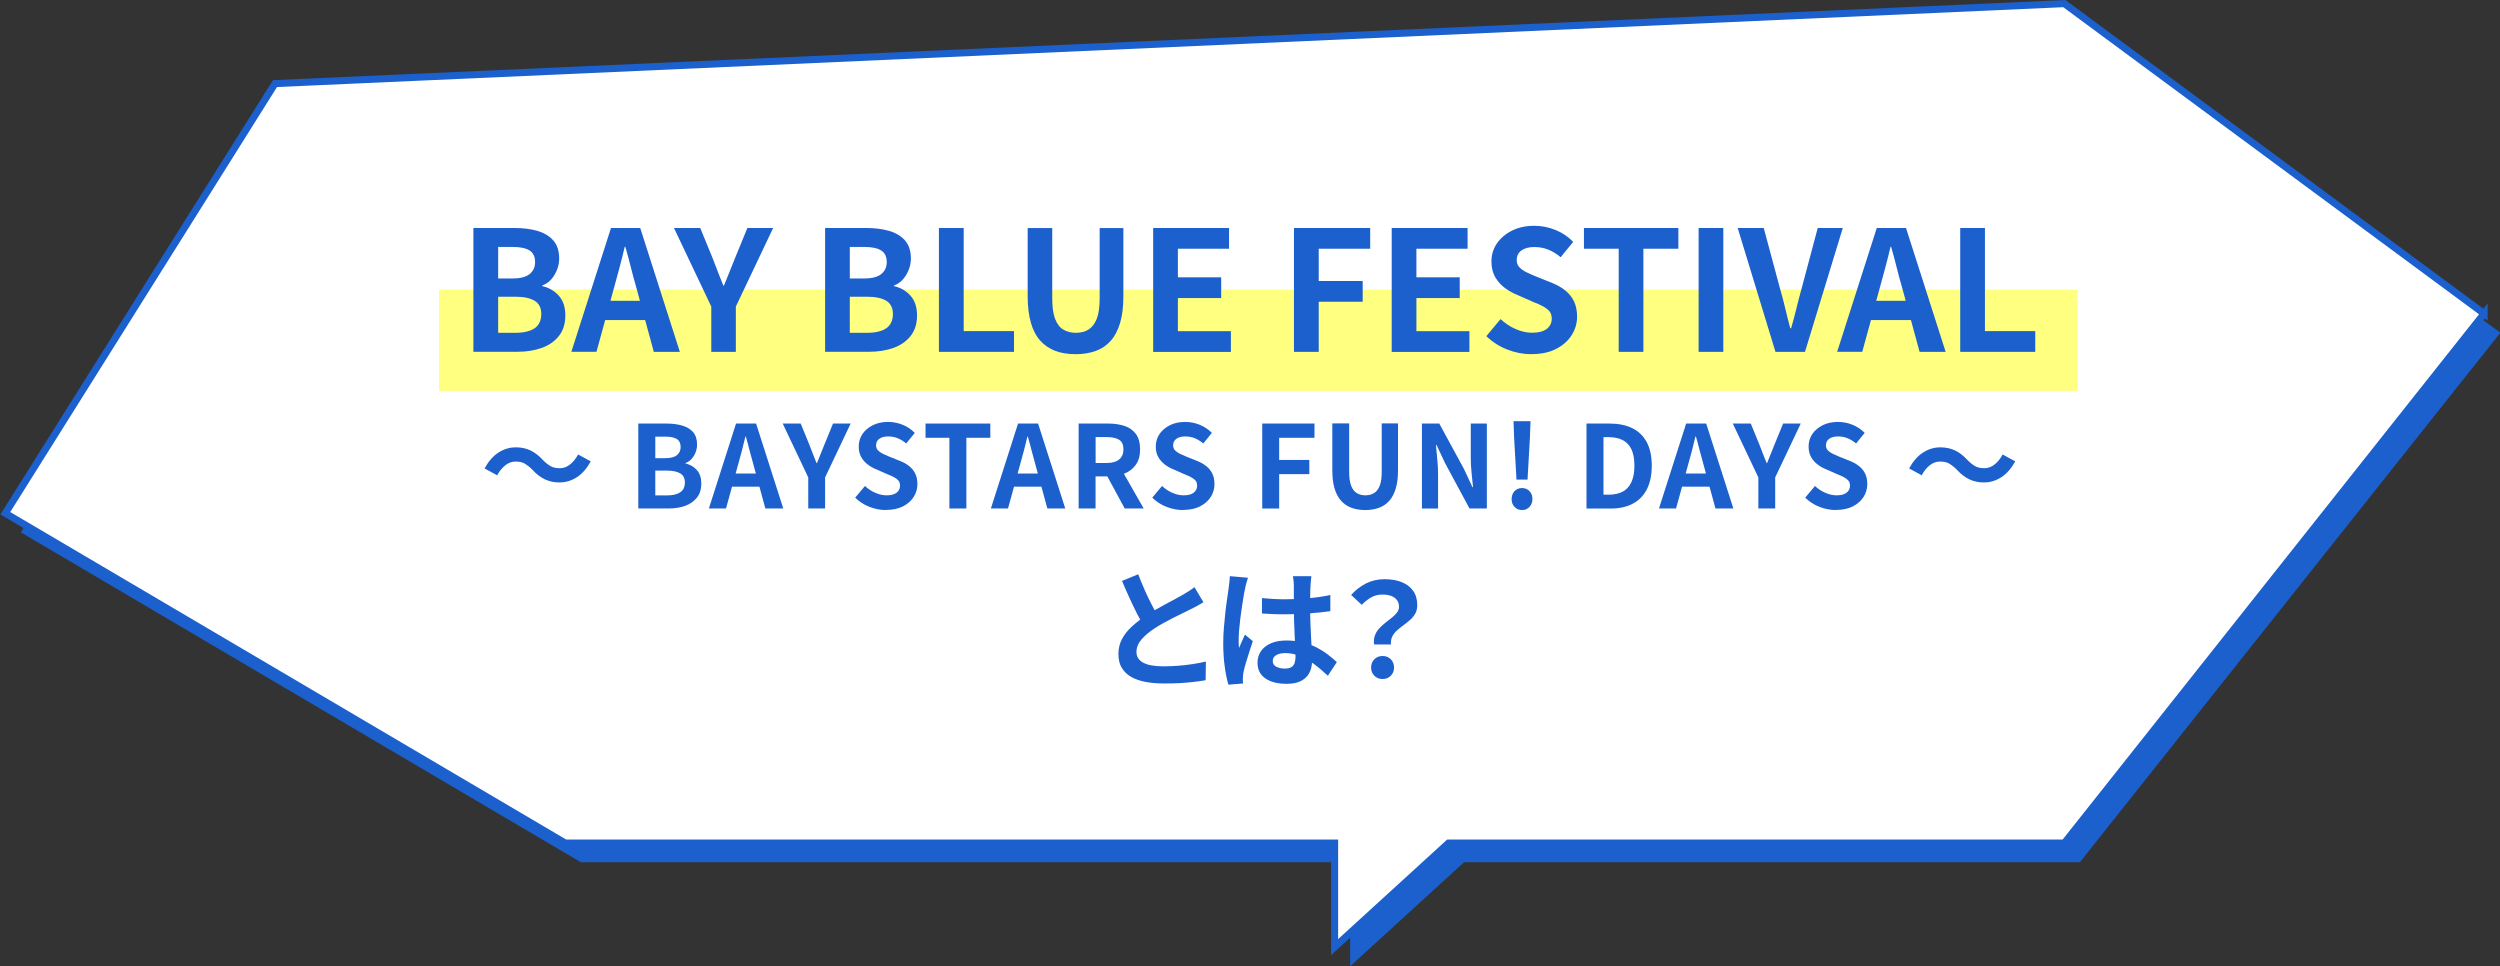 <?xml version="1.0" encoding="UTF-8"?>
<svg id="_レイヤー_1" data-name="レイヤー_1" xmlns="http://www.w3.org/2000/svg" width="353.2" height="136.5" viewBox="0 0 353.2 136.5">
  <rect x="0" y="0" width="353.2" height="136.5" fill="#333333" stroke="none"/>
  <defs>
    <style>
      .cls-1 {
        fill: #ffff80;
      }

      .cls-2 {
        fill: #1b60cc;
      }

      .cls-3 {
        fill: #fff;
        stroke: #1b60cc;
      }
    </style>
  </defs>
  <g id="_レイヤー_1-2" data-name="レイヤー_1">
    <g>
      <path class="cls-2" d="M353.25,47.01L293.95,3.21,41.05,14.51,2.95,75.21l79.1,46.6h108.7v14.7l16.1-14.7h87l59.4-74.8Z"/>
      <path class="cls-3" d="M350.95,44.31L291.65.51,38.85,11.81.75,72.51l79.1,46.6h108.7v14.7l16.1-14.7h87l59.3-74.8Z"/>
    </g>
  </g>
  <rect class="cls-1" x="62.02" y="40.92" width="231.46" height="14.3"/>
  <g>
    <path class="cls-2" d="M66.88,49.71v-17.5h5.79c1.2,0,2.27.13,3.22.4.95.27,1.71.72,2.27,1.35.56.63.84,1.49.84,2.57,0,.54-.1,1.06-.3,1.57-.2.51-.47.96-.81,1.36-.35.39-.77.69-1.28.87v.09c.94.22,1.72.67,2.34,1.36.61.69.92,1.61.92,2.77s-.29,2.13-.89,2.89c-.59.76-1.39,1.33-2.41,1.7-1.02.37-2.17.56-3.46.56h-6.23ZM70.38,39.34h2.05c1.1,0,1.9-.21,2.41-.63.5-.42.76-.97.76-1.67,0-.77-.26-1.32-.78-1.65s-1.31-.5-2.36-.5h-2.08v4.44ZM70.38,47.02h2.43c1.2,0,2.11-.22,2.73-.65s.93-1.11.93-2.02c0-.85-.31-1.47-.93-1.85s-1.53-.58-2.73-.58h-2.43v5.1Z"/>
    <path class="cls-2" d="M80.72,49.71l5.6-17.5h4.13l5.6,17.5h-3.68l-2.48-9.12c-.27-.91-.52-1.86-.77-2.85-.24-.98-.5-1.94-.77-2.87h-.09c-.22.94-.46,1.9-.72,2.88-.26.98-.52,1.92-.77,2.83l-2.5,9.12h-3.54ZM84.19,45.22v-2.72h8.31v2.72h-8.31Z"/>
    <path class="cls-2" d="M100.49,49.71v-6.4l-5.27-11.1h3.71l1.75,4.27c.25.66.5,1.3.74,1.92.24.62.5,1.27.77,1.95h.09c.27-.68.53-1.33.79-1.95.26-.62.52-1.26.77-1.92l1.75-4.27h3.64l-5.27,11.1v6.4h-3.47Z"/>
    <path class="cls-2" d="M116.57,49.71v-17.5h5.79c1.2,0,2.27.13,3.22.4.95.27,1.71.72,2.27,1.35.56.63.84,1.49.84,2.57,0,.54-.1,1.06-.3,1.57-.2.51-.47.96-.81,1.36-.35.39-.77.69-1.28.87v.09c.94.22,1.72.67,2.34,1.36.61.69.92,1.61.92,2.77s-.29,2.13-.89,2.89c-.59.76-1.39,1.33-2.41,1.7-1.02.37-2.17.56-3.46.56h-6.23ZM120.06,39.34h2.05c1.1,0,1.9-.21,2.41-.63.5-.42.76-.97.76-1.67,0-.77-.26-1.32-.78-1.65s-1.31-.5-2.36-.5h-2.08v4.44ZM120.06,47.02h2.43c1.2,0,2.11-.22,2.73-.65s.93-1.11.93-2.02c0-.85-.31-1.47-.93-1.85s-1.53-.58-2.73-.58h-2.43v5.1Z"/>
    <path class="cls-2" d="M132.65,49.71v-17.5h3.5v14.57h7.11v2.93h-10.6Z"/>
    <path class="cls-2" d="M151.99,50.04c-1.09,0-2.05-.15-2.88-.46s-1.55-.79-2.14-1.45c-.59-.66-1.04-1.51-1.33-2.55-.3-1.04-.45-2.28-.45-3.73v-9.63h3.47v9.94c0,1.21.13,2.17.4,2.88.27.71.65,1.22,1.15,1.52.5.31,1.09.46,1.78.46s1.29-.15,1.79-.46c.5-.31.89-.81,1.17-1.52s.41-1.67.41-2.88v-9.94h3.35v9.63c0,1.45-.15,2.69-.45,3.73-.3,1.04-.74,1.89-1.32,2.55-.58.66-1.29,1.15-2.13,1.45s-1.78.46-2.83.46Z"/>
    <path class="cls-2" d="M162.92,49.71v-17.5h10.72v2.93h-7.23v4.04h6.12v2.93h-6.12v4.68h7.49v2.93h-10.98Z"/>
    <path class="cls-2" d="M182.81,49.71v-17.5h10.77v2.93h-7.27v4.56h6.21v2.93h-6.21v7.08h-3.49Z"/>
    <path class="cls-2" d="M196.62,49.71v-17.5h10.72v2.93h-7.23v4.04h6.12v2.93h-6.12v4.68h7.49v2.93h-10.98Z"/>
    <path class="cls-2" d="M216.36,50.04c-1.17,0-2.31-.22-3.42-.66-1.12-.44-2.1-1.07-2.95-1.89l2.01-2.41c.61.58,1.32,1.05,2.11,1.4.79.35,1.57.53,2.33.53.91,0,1.61-.18,2.08-.54.47-.36.71-.85.71-1.46,0-.44-.11-.79-.34-1.05s-.54-.49-.93-.7-.85-.41-1.37-.61l-2.31-1.02c-.58-.24-1.15-.56-1.69-.96-.54-.4-.99-.91-1.35-1.52-.35-.61-.53-1.35-.53-2.2,0-.96.26-1.82.78-2.57s1.24-1.36,2.15-1.81c.91-.45,1.95-.67,3.12-.67,1.04,0,2.04.2,3,.59.96.39,1.79.95,2.5,1.68l-1.77,2.17c-.55-.46-1.12-.81-1.72-1.06s-1.27-.38-2.01-.38-1.36.16-1.81.48c-.45.32-.67.78-.67,1.36,0,.41.12.75.38,1.02.25.27.58.5.99.7s.86.4,1.35.6l2.29.92c.71.28,1.33.64,1.85,1.06.53.42.94.94,1.23,1.53.29.6.44,1.32.44,2.17,0,.94-.26,1.82-.77,2.62s-1.24,1.45-2.2,1.94c-.95.49-2.11.73-3.46.73Z"/>
    <path class="cls-2" d="M228.69,49.71v-14.57h-4.91v-2.93h13.34v2.93h-4.94v14.57h-3.5Z"/>
    <path class="cls-2" d="M239.98,49.71v-17.5h3.49v17.5h-3.49Z"/>
    <path class="cls-2" d="M250.84,49.71l-5.34-17.5h3.68l2.29,8.52c.28.96.53,1.89.74,2.8.21.91.45,1.85.72,2.85h.12c.28-.99.54-1.94.76-2.85s.46-1.84.73-2.8l2.27-8.52h3.54l-5.34,17.5h-4.18Z"/>
    <path class="cls-2" d="M259.55,49.71l5.6-17.5h4.13l5.6,17.5h-3.68l-2.48-9.12c-.27-.91-.52-1.86-.77-2.85s-.5-1.94-.77-2.87h-.09c-.22.94-.46,1.9-.72,2.88-.26.98-.52,1.92-.77,2.83l-2.5,9.12h-3.54ZM263.03,45.22v-2.72h8.31v2.72h-8.31Z"/>
    <path class="cls-2" d="M276.94,49.71v-17.5h3.49v14.57h7.11v2.93h-10.6Z"/>
    <path class="cls-2" d="M75.23,66.38c-.36-.37-.71-.65-1.05-.86-.35-.21-.8-.31-1.36-.31-.52,0-1,.18-1.45.54-.45.36-.82.83-1.13,1.4l-1.78-.97c.55-1,1.2-1.75,1.96-2.24.76-.49,1.57-.74,2.45-.74.78,0,1.47.15,2.08.44s1.19.74,1.74,1.34c.36.37.71.65,1.06.86.35.21.8.31,1.35.31.52,0,1-.18,1.45-.54.45-.36.82-.83,1.13-1.4l1.78.97c-.55,1-1.2,1.75-1.96,2.24-.76.49-1.57.74-2.45.74-.77,0-1.46-.15-2.07-.44s-1.2-.74-1.75-1.34Z"/>
    <path class="cls-2" d="M90.18,71.84v-12h3.97c.82,0,1.56.09,2.21.28.65.18,1.17.49,1.55.92.38.43.57,1.02.57,1.77,0,.37-.07.73-.2,1.08-.13.35-.32.66-.56.93-.24.27-.53.47-.87.6v.06c.65.15,1.18.46,1.6.93.42.47.63,1.1.63,1.9s-.2,1.46-.61,1.98c-.4.52-.96.91-1.65,1.17-.7.25-1.49.38-2.37.38h-4.27ZM92.58,64.73h1.41c.76,0,1.31-.14,1.65-.43.35-.29.52-.67.52-1.14,0-.53-.18-.91-.53-1.13-.36-.23-.9-.34-1.62-.34h-1.43v3.04ZM92.58,69.99h1.67c.82,0,1.44-.15,1.87-.45s.64-.76.64-1.38c0-.58-.21-1.01-.64-1.27s-1.05-.4-1.87-.4h-1.67v3.5Z"/>
    <path class="cls-2" d="M100.15,71.84l3.84-12h2.83l3.84,12h-2.53l-1.7-6.25c-.18-.63-.36-1.28-.53-1.95s-.34-1.33-.53-1.97h-.06c-.15.65-.32,1.31-.49,1.98-.18.67-.35,1.32-.53,1.94l-1.72,6.25h-2.43ZM102.53,68.76v-1.86h5.7v1.86h-5.7Z"/>
    <path class="cls-2" d="M114.19,71.84v-4.39l-3.61-7.61h2.54l1.2,2.93c.17.45.34.89.51,1.32.17.43.34.87.53,1.34h.06c.18-.46.36-.91.54-1.34.18-.43.35-.87.53-1.32l1.2-2.93h2.49l-3.61,7.61v4.39h-2.38Z"/>
    <path class="cls-2" d="M125.19,72.06c-.8,0-1.58-.15-2.35-.45-.77-.3-1.44-.73-2.02-1.3l1.38-1.65c.42.4.9.72,1.45.96.54.24,1.08.36,1.6.36.63,0,1.1-.12,1.42-.37.32-.25.49-.58.49-1,0-.3-.08-.54-.23-.72-.16-.18-.37-.34-.64-.48-.27-.14-.58-.28-.94-.42l-1.59-.7c-.4-.16-.79-.38-1.16-.66-.37-.28-.68-.62-.92-1.04s-.36-.92-.36-1.51c0-.66.18-1.25.53-1.77.36-.52.85-.93,1.47-1.24s1.34-.46,2.14-.46c.71,0,1.4.13,2.06.4.66.27,1.23.65,1.72,1.15l-1.21,1.49c-.38-.31-.77-.56-1.18-.73-.41-.17-.87-.26-1.38-.26s-.93.11-1.24.33c-.31.22-.46.53-.46.93,0,.28.09.51.26.7.17.18.4.34.68.48.28.13.59.27.92.41l1.57.63c.49.19.91.44,1.27.73.36.29.64.64.84,1.05s.3.91.3,1.49c0,.65-.18,1.25-.53,1.8-.35.55-.85.99-1.51,1.33-.65.33-1.44.5-2.37.5Z"/>
    <path class="cls-2" d="M134.13,71.84v-9.99h-3.37v-2.01h9.15v2.01h-3.38v9.99h-2.4Z"/>
    <path class="cls-2" d="M139.99,71.84l3.84-12h2.83l3.84,12h-2.53l-1.7-6.25c-.18-.63-.36-1.28-.53-1.95s-.34-1.33-.53-1.97h-.06c-.15.65-.32,1.31-.49,1.98-.18.67-.35,1.32-.53,1.94l-1.72,6.25h-2.43ZM142.37,68.76v-1.86h5.7v1.86h-5.7Z"/>
    <path class="cls-2" d="M152.39,71.84v-12h4.16c.85,0,1.62.11,2.3.33s1.22.6,1.62,1.13c.4.53.6,1.26.6,2.18s-.2,1.61-.6,2.18c-.4.57-.94.98-1.62,1.25s-1.45.4-2.3.4h-1.77v4.53h-2.4ZM154.79,65.41h1.55c.78,0,1.37-.16,1.77-.49s.61-.8.61-1.44-.2-1.1-.61-1.35c-.4-.25-1-.38-1.77-.38h-1.55v3.66ZM158.9,71.84l-2.79-5.15,1.68-1.49,3.79,6.64h-2.69Z"/>
    <path class="cls-2" d="M167.16,72.06c-.8,0-1.58-.15-2.35-.45-.77-.3-1.44-.73-2.02-1.3l1.38-1.65c.42.4.9.72,1.45.96.54.24,1.08.36,1.6.36.63,0,1.1-.12,1.42-.37.32-.25.49-.58.49-1,0-.3-.08-.54-.23-.72-.16-.18-.37-.34-.64-.48-.27-.14-.58-.28-.94-.42l-1.59-.7c-.4-.16-.79-.38-1.16-.66-.37-.28-.68-.62-.92-1.04s-.36-.92-.36-1.51c0-.66.18-1.25.53-1.77.36-.52.85-.93,1.47-1.24s1.34-.46,2.14-.46c.71,0,1.4.13,2.06.4.66.27,1.23.65,1.72,1.15l-1.21,1.49c-.38-.31-.77-.56-1.18-.73-.41-.17-.87-.26-1.38-.26s-.93.11-1.24.33c-.31.22-.46.53-.46.93,0,.28.09.51.26.7.17.18.4.34.68.48.28.13.59.27.92.41l1.57.63c.49.19.91.44,1.27.73.36.29.64.64.84,1.05.2.41.3.91.3,1.49,0,.65-.18,1.25-.53,1.8-.35.55-.85.99-1.51,1.33-.65.33-1.44.5-2.37.5Z"/>
    <path class="cls-2" d="M178.33,71.84v-12h7.38v2.01h-4.99v3.13h4.26v2.01h-4.26v4.86h-2.4Z"/>
    <path class="cls-2" d="M192.91,72.06c-.75,0-1.4-.11-1.98-.32-.57-.21-1.06-.54-1.47-1-.4-.45-.71-1.04-.92-1.75-.21-.71-.31-1.56-.31-2.56v-6.61h2.38v6.82c0,.83.09,1.49.28,1.98.18.48.45.83.79,1.04.34.21.75.32,1.22.32s.88-.11,1.23-.32c.35-.21.61-.56.8-1.04.19-.49.28-1.14.28-1.98v-6.82h2.3v6.61c0,.99-.1,1.85-.31,2.56-.21.71-.51,1.3-.91,1.75s-.89.79-1.46,1c-.57.21-1.22.32-1.94.32Z"/>
    <path class="cls-2" d="M200.89,71.84v-12h2.45l3.48,6.4,1.21,2.59h.08c-.06-.63-.13-1.31-.21-2.06-.08-.75-.11-1.46-.11-2.14v-4.79h2.27v12h-2.45l-3.45-6.41-1.21-2.57h-.08c.05.65.12,1.33.19,2.06.08.72.11,1.43.11,2.12v4.81h-2.28Z"/>
    <path class="cls-2" d="M215.03,72.06c-.43,0-.79-.15-1.06-.45-.28-.3-.41-.67-.41-1.1s.14-.83.41-1.12c.27-.29.63-.44,1.06-.44s.79.15,1.06.44c.28.29.41.66.41,1.12s-.14.8-.41,1.1c-.28.3-.63.45-1.06.45ZM214.25,67.76l-.34-5.98-.08-2.27h2.4l-.08,2.27-.34,5.98h-1.55Z"/>
    <path class="cls-2" d="M224.14,71.84v-12h3.29c1.23,0,2.29.22,3.17.65.88.43,1.56,1.08,2.04,1.96s.72,1.99.72,3.34-.24,2.47-.71,3.37c-.47.9-1.14,1.57-2.01,2.02-.86.45-1.89.67-3.08.67h-3.42ZM226.54,69.89h.73c.76,0,1.41-.14,1.95-.41s.96-.72,1.25-1.33c.29-.61.44-1.4.44-2.37s-.15-1.75-.44-2.34c-.29-.59-.71-1.01-1.25-1.28s-1.2-.4-1.95-.4h-.73v8.13Z"/>
    <path class="cls-2" d="M234.38,71.84l3.84-12h2.83l3.84,12h-2.53l-1.7-6.25c-.18-.63-.36-1.28-.53-1.95-.17-.67-.34-1.33-.53-1.97h-.07c-.15.65-.32,1.31-.49,1.98-.18.67-.35,1.32-.53,1.94l-1.72,6.25h-2.43ZM236.76,68.76v-1.86h5.7v1.86h-5.7Z"/>
    <path class="cls-2" d="M248.42,71.84v-4.39l-3.61-7.61h2.54l1.2,2.93c.17.45.34.89.51,1.32.17.43.34.87.53,1.34h.06c.18-.46.37-.91.54-1.34.18-.43.35-.87.53-1.32l1.2-2.93h2.49l-3.61,7.61v4.39h-2.38Z"/>
    <path class="cls-2" d="M259.41,72.06c-.8,0-1.58-.15-2.35-.45-.77-.3-1.44-.73-2.02-1.3l1.38-1.65c.42.4.9.72,1.45.96.54.24,1.08.36,1.59.36.63,0,1.1-.12,1.42-.37.32-.25.49-.58.49-1,0-.3-.08-.54-.24-.72-.16-.18-.37-.34-.64-.48-.27-.14-.58-.28-.94-.42l-1.59-.7c-.4-.16-.79-.38-1.16-.66-.37-.28-.68-.62-.92-1.04s-.36-.92-.36-1.51c0-.66.18-1.25.53-1.77s.85-.93,1.47-1.24,1.34-.46,2.14-.46c.71,0,1.4.13,2.06.4.66.27,1.23.65,1.72,1.15l-1.21,1.49c-.38-.31-.77-.56-1.18-.73-.41-.17-.87-.26-1.38-.26s-.93.11-1.24.33c-.31.22-.46.53-.46.93,0,.28.09.51.26.7.17.18.4.34.68.48.28.13.59.27.92.41l1.57.63c.49.19.91.44,1.27.73.36.29.64.64.84,1.05.2.41.3.91.3,1.49,0,.65-.18,1.25-.53,1.8-.35.55-.85.99-1.51,1.33-.65.33-1.44.5-2.37.5Z"/>
    <path class="cls-2" d="M276.48,66.38c-.36-.37-.71-.65-1.05-.86s-.8-.31-1.36-.31c-.52,0-1,.18-1.45.54-.45.36-.82.83-1.12,1.4l-1.78-.97c.55-1,1.2-1.75,1.96-2.24s1.57-.74,2.45-.74c.78,0,1.47.15,2.08.44.61.29,1.19.74,1.74,1.34.36.37.71.65,1.06.86.35.21.8.31,1.35.31.52,0,1-.18,1.45-.54.45-.36.82-.83,1.12-1.4l1.78.97c-.55,1-1.2,1.75-1.96,2.24s-1.57.74-2.45.74c-.77,0-1.46-.15-2.07-.44-.62-.29-1.2-.74-1.75-1.34Z"/>
  </g>
  <g>
    <path class="cls-2" d="M170.04,85.07c-.27.17-.55.34-.85.5-.3.16-.62.32-.96.5-.28.15-.63.32-1.04.51-.41.2-.85.41-1.32.65-.47.24-.95.49-1.42.75-.48.26-.92.53-1.34.8-.76.5-1.37,1.02-1.84,1.56-.47.54-.71,1.13-.71,1.78s.32,1.15.95,1.5,1.59.52,2.86.52c.64,0,1.31-.03,2.03-.08.72-.05,1.42-.13,2.12-.24s1.31-.22,1.85-.36l-.04,2.64c-.51.09-1.07.17-1.68.24-.61.07-1.26.13-1.96.17-.7.04-1.45.05-2.25.05-.92,0-1.76-.07-2.54-.21s-1.46-.37-2.04-.69c-.58-.32-1.03-.75-1.36-1.28s-.49-1.2-.49-1.98.17-1.49.51-2.13c.34-.64.81-1.22,1.4-1.76.59-.54,1.24-1.05,1.95-1.52.44-.29.9-.58,1.39-.85.49-.28.97-.54,1.44-.8.47-.26.91-.49,1.32-.71.41-.21.75-.4,1.02-.56.35-.21.67-.4.94-.57.27-.17.53-.35.77-.55l1.27,2.13ZM160.81,81.14c.31.81.63,1.58.96,2.33s.67,1.44,1.01,2.09.65,1.23.93,1.74l-2.07,1.23c-.33-.56-.67-1.19-1.03-1.89-.35-.7-.71-1.43-1.06-2.21-.35-.78-.7-1.56-1.03-2.36l2.29-.94Z"/>
    <path class="cls-2" d="M176.32,81.6c-.04.12-.09.29-.16.51-.07.22-.12.43-.17.64-.04.21-.08.37-.1.48-.06.26-.13.6-.2,1.04-.07.43-.15.92-.23,1.47-.08.54-.16,1.1-.23,1.67-.07.57-.13,1.11-.17,1.62s-.06.94-.06,1.31c0,.18,0,.38,0,.6,0,.21.03.41.06.6.09-.22.17-.43.27-.64s.19-.42.28-.62c.1-.21.19-.42.27-.62l1.12.92c-.17.5-.35,1.03-.52,1.58-.18.55-.34,1.07-.48,1.56-.14.49-.25.9-.32,1.23-.02.12-.05.27-.06.44-.02.17-.03.31-.03.42,0,.1,0,.22,0,.36,0,.14.02.27.03.39l-2.07.17c-.2-.65-.37-1.48-.51-2.49-.15-1.01-.22-2.14-.22-3.39,0-.68.03-1.4.09-2.16.06-.75.13-1.48.21-2.17.08-.7.16-1.34.25-1.92.09-.58.15-1.05.2-1.4.04-.26.07-.55.11-.87s.06-.63.07-.93l2.53.22ZM185.27,81.4c-.03.17-.05.36-.06.57s-.03.42-.05.62c-.01.2-.02.46-.04.79-.01.33-.02.7-.02,1.11v1.29c0,.83.01,1.61.04,2.34s.05,1.4.09,2.02.07,1.18.1,1.7c.03.51.04.99.04,1.43,0,.48-.06.92-.19,1.32-.13.4-.33.76-.62,1.06s-.65.54-1.11.71c-.46.17-1.02.25-1.68.25-1.27,0-2.28-.26-3.01-.77-.73-.51-1.1-1.25-1.1-2.22,0-.62.17-1.17.5-1.64.33-.47.8-.84,1.41-1.1.61-.26,1.33-.39,2.17-.39s1.66.09,2.37.28,1.36.43,1.95.73c.59.31,1.11.64,1.57,1,.46.36.87.71,1.24,1.04l-1.27,1.93c-.7-.66-1.38-1.23-2.04-1.71-.66-.48-1.32-.84-1.97-1.1s-1.33-.39-2.03-.39c-.51,0-.93.1-1.26.29s-.49.47-.49.83.17.64.5.81c.33.17.73.26,1.21.26.38,0,.68-.06.9-.19.22-.13.38-.32.47-.57.09-.25.14-.55.14-.91,0-.32-.01-.73-.04-1.25-.03-.51-.05-1.09-.08-1.73-.03-.64-.06-1.3-.08-1.99-.02-.69-.04-1.37-.04-2.03,0-.7,0-1.33,0-1.9,0-.57,0-.99,0-1.27,0-.13-.01-.32-.04-.57-.02-.24-.05-.46-.09-.64h2.62ZM178.3,84.5c.53.05,1.05.09,1.59.12.53.03,1.07.05,1.62.05,1.12,0,2.24-.05,3.36-.15s2.14-.25,3.08-.46v2.29c-.95.13-1.99.24-3.1.32-1.11.08-2.23.12-3.34.12-.54,0-1.07,0-1.61-.03-.53-.02-1.07-.04-1.61-.08v-2.18Z"/>
    <path class="cls-2" d="M194.13,91.05c-.06-.49-.02-.92.12-1.28.14-.37.34-.7.61-.99s.56-.56.88-.81c.32-.24.63-.48.92-.72.29-.23.52-.47.71-.71.18-.25.28-.51.28-.81,0-.37-.09-.68-.28-.94s-.45-.45-.8-.59c-.35-.13-.77-.2-1.26-.2-.56,0-1.08.12-1.54.37-.46.25-.92.61-1.38,1.08l-1.5-1.39c.59-.67,1.28-1.21,2.08-1.62.8-.41,1.68-.61,2.65-.61.89,0,1.68.13,2.38.4.69.27,1.24.68,1.63,1.22.4.54.6,1.23.6,2.05,0,.45-.09.85-.28,1.18-.19.34-.43.64-.73.9-.3.26-.61.51-.94.75-.33.24-.64.49-.92.74s-.5.54-.66.86c-.16.32-.22.69-.18,1.12h-2.37ZM195.33,95.93c-.46,0-.85-.15-1.16-.46-.31-.31-.46-.69-.46-1.16s.15-.87.46-1.17c.31-.31.69-.46,1.16-.46s.85.15,1.16.46.46.7.46,1.17-.15.85-.46,1.16-.69.46-1.16.46Z"/>
  </g>
</svg>